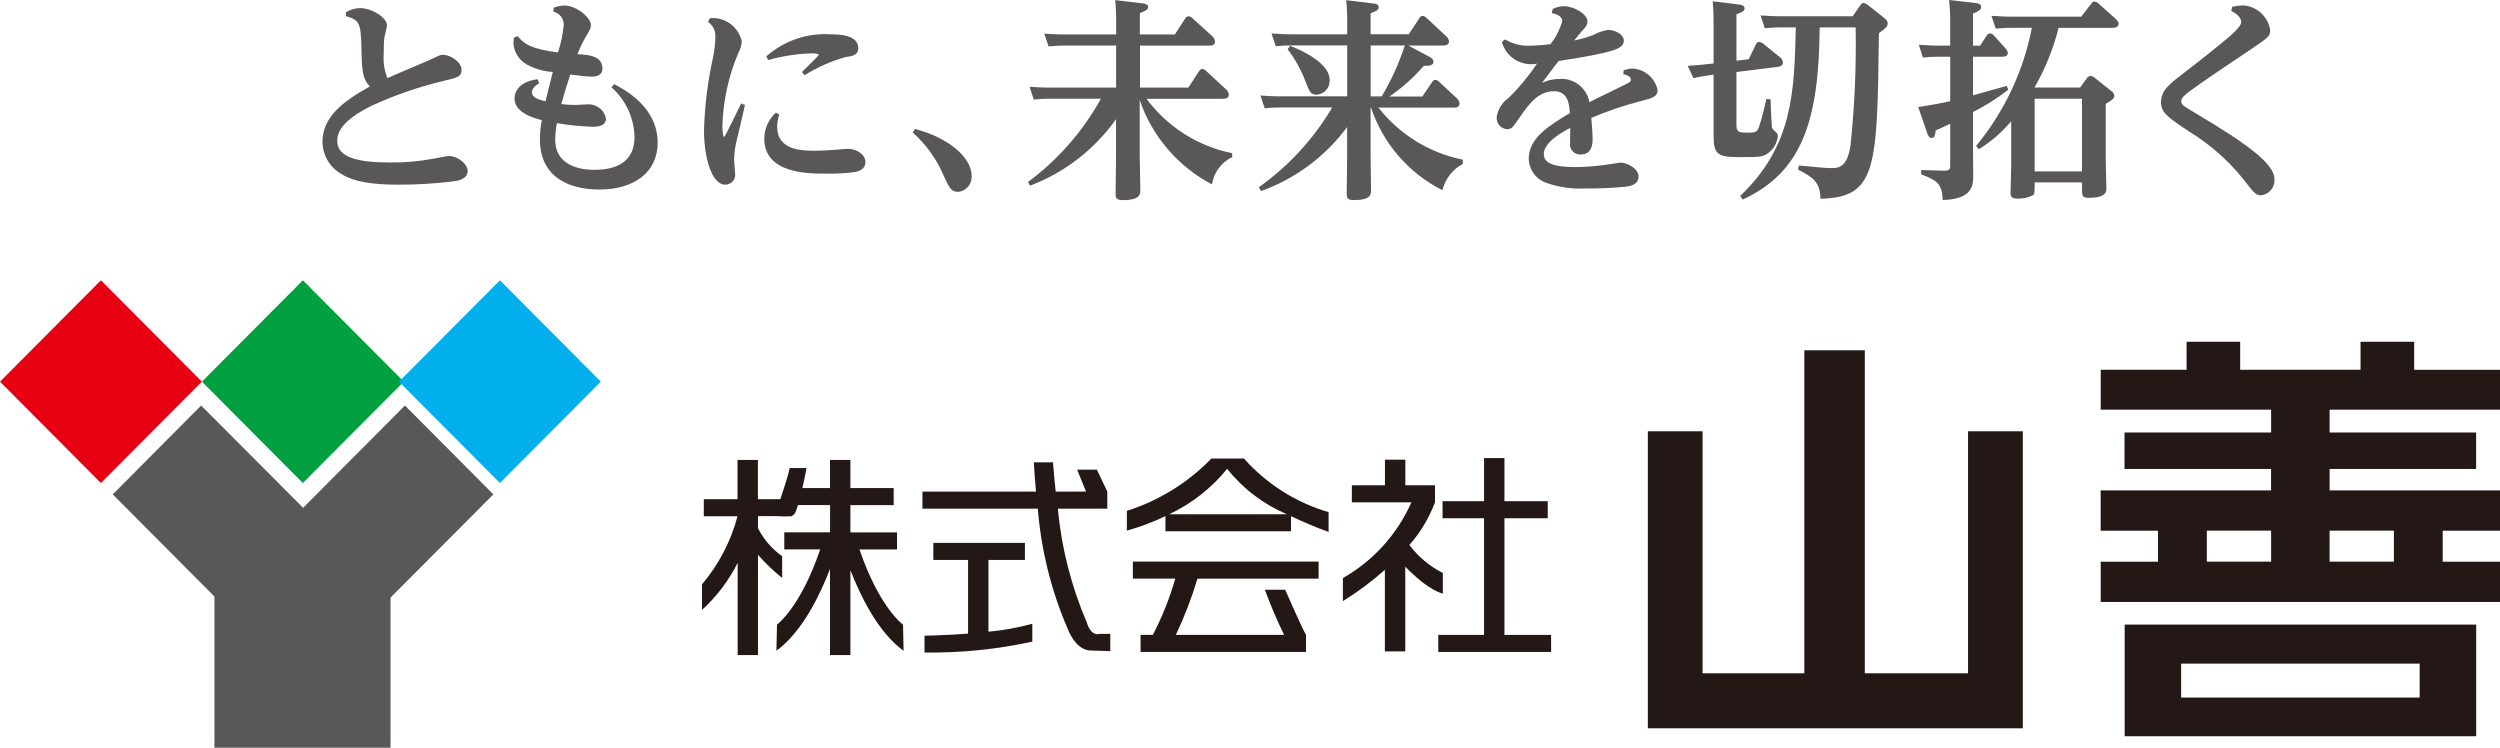 <svg width="224" height="67" viewBox="0 0 224 67" fill="none" xmlns="http://www.w3.org/2000/svg">
<g clip-path="url(#clip0_227_14663)">
<path d="M18.085 34.197L9.043 43.279L0 34.197L9.043 25.115L18.085 34.197Z" fill="#E60012"/>
<path d="M36.18 34.197L27.137 43.279L18.094 34.197L27.137 25.115L36.18 34.197Z" fill="#00A040"/>
<path d="M53.835 34.197L44.793 43.279L35.75 34.197L44.793 25.115L53.835 34.197Z" fill="#00AFEC"/>
<path d="M44.206 44.297L36.282 36.335L27.159 45.498L18.023 36.335L10.101 44.297L19.212 53.448V66.997H34.991V53.545L44.204 44.299" fill="#595757"/>
<path d="M88.571 50.17H91.832V48.642H83.626V50.17H86.739V56.773C84.606 56.934 82.836 56.959 82.836 56.959V58.467C86.082 58.51 89.322 58.182 92.495 57.492V55.887C91.209 56.242 89.894 56.48 88.565 56.599V50.161" fill="#231815"/>
<path d="M134.799 56.888V46.434H138.677V44.906H134.799V41.044H132.971V44.906H129.253V46.434H132.971V56.888H128.871V58.415H138.978V56.888H134.799Z" fill="#231815"/>
<path d="M101.51 51.845H105.305C104.807 53.589 104.133 55.277 103.293 56.883H102.195V58.411H117.019V56.883C116.654 56.288 115.154 52.841 115.154 52.841H113.333C113.837 54.217 114.412 55.566 115.055 56.883H105.357C106.129 55.256 106.776 53.572 107.293 51.846H118.147V50.317H101.504V51.845" fill="#231815"/>
<path d="M77.001 49.232H80.375V47.704H76.196V45.259H80.074V43.733H76.196V41.211H74.368V43.733H71.89C72.114 42.783 72.266 41.936 72.266 41.936H70.758C70.61 42.642 70.235 43.791 69.921 44.728H67.908V41.211H66.082V44.728H63.06V46.255H66.082C65.486 48.502 64.399 50.588 62.9 52.36V54.651C64.214 53.453 65.297 52.021 66.095 50.429V58.691H67.915V49.712C68.578 50.464 69.302 51.157 70.081 51.785V49.835C69.166 49.189 68.422 48.328 67.915 47.326V46.248H69.694C70.089 46.278 70.485 46.282 70.88 46.261L70.913 46.248H70.957V46.228C71.038 46.191 71.109 46.136 71.167 46.069C71.226 46.001 71.269 45.922 71.295 45.837C71.374 45.646 71.442 45.452 71.5 45.253H74.374V47.698H70.272V49.226H73.494C71.698 54.481 69.621 55.963 69.621 55.963L69.564 58.305C71.901 56.618 73.511 53.21 74.368 50.984V58.691H76.196V51.087C77.065 53.32 78.655 56.651 80.962 58.312L80.912 55.97C80.912 55.97 78.804 54.481 77.008 49.233" fill="#231815"/>
<path d="M97.375 55.769C95.985 52.53 95.109 49.092 94.781 45.579H99.215V44.049L98.282 42.085H96.513L97.311 44.049H94.59C94.501 43.221 94.418 42.349 94.347 41.424H92.635C92.635 41.424 92.679 42.466 92.826 44.049H82.649V45.576H92.986C93.287 49.286 94.191 52.922 95.663 56.338C95.663 56.338 96.308 58.166 97.618 58.283L99.483 58.341V56.797H98.512C98.512 56.797 97.771 57.086 97.375 55.769Z" fill="#231815"/>
<path d="M104.755 46.081C106.775 45.13 108.555 43.733 109.961 41.994V42.014C111.38 43.799 113.224 45.197 115.321 46.081H104.755ZM111.451 41.083H108.544C106.442 43.25 103.839 44.861 100.967 45.773V47.545C102.155 47.213 103.312 46.777 104.424 46.242V47.603H115.676V46.249C116.774 46.776 117.897 47.248 119.042 47.661V45.889C116.115 45.034 113.487 43.369 111.458 41.083H111.451Z" fill="#231815"/>
<path d="M129.278 53.173V51.337C128.099 50.745 127.074 49.887 126.282 48.828C127.272 47.704 128.049 46.407 128.576 45.003V43.479H125.918V41.186H124.09V43.479H121.125V45.006H126.462C125.194 47.873 123.041 50.253 120.322 51.795V53.862C121.653 53.038 122.912 52.099 124.084 51.059V58.367H125.912V50.774C128.072 52.994 129.272 53.18 129.272 53.18" fill="#231815"/>
<path d="M176.337 38.644V60.327H167.086V31.387H161.669V60.327H152.552V38.644H147.645V65.255H181.244V38.644H176.337Z" fill="#231815"/>
<path d="M195.429 62.502V59.46H216.801V62.502H195.429ZM206.073 55.963H190.37V65.967H221.867V55.963H206.073Z" fill="#231815"/>
<path d="M208.731 50.323V47.545H214.493V50.323H208.731ZM197.73 50.323V47.545H203.492V50.323H197.73ZM224.002 36.707V33.134H216.309V30.623H211.505V33.132H200.72V30.623H195.916V33.132H188.223V36.706H203.492V38.753H190.358V42.019H203.488V43.939H188.219V47.551H193.356V50.329H188.223V53.935H224.002V50.329H218.865V47.551H224.002V43.939H208.733V42.019H221.862V38.753H208.733V36.707H224.002Z" fill="#231815"/>
<path d="M31.006 1.091C31.381 0.863 31.808 0.737 32.245 0.725C33.319 0.725 34.674 1.572 34.674 2.278C34.674 2.451 34.463 3.203 34.444 3.35C34.389 3.82 34.37 4.294 34.386 4.767C34.317 5.527 34.428 6.293 34.712 7.001C35.287 6.731 37.804 5.679 38.322 5.448C39.351 4.967 39.465 4.909 39.677 4.909C40.366 4.909 41.356 5.545 41.356 6.27C41.356 6.865 40.972 6.962 39.81 7.232C37.597 7.755 35.441 8.495 33.371 9.44C30.616 10.78 30.215 11.878 30.215 12.623C30.215 14.06 31.933 14.558 34.917 14.558C36.243 14.575 37.568 14.459 38.872 14.211C39.082 14.173 40.058 13.981 40.206 13.981C41.044 13.981 41.905 14.712 41.905 15.321C41.905 16.065 40.984 16.207 40.571 16.257C38.941 16.455 37.3 16.551 35.658 16.546C32.278 16.546 31.186 15.95 30.572 15.584C30.072 15.295 29.655 14.882 29.36 14.383C29.066 13.885 28.904 13.319 28.891 12.74C28.891 10.507 30.67 9.115 33.133 7.748C32.54 7.112 32.425 6.465 32.392 4.622C32.334 2.09 32.296 1.837 30.981 1.438L31 1.072L31.006 1.091Z" fill="#595757"/>
<path d="M48.333 7.443C48.026 7.616 47.661 7.905 47.661 8.271C47.661 8.771 48.383 8.963 48.881 9.079C49.092 8.193 49.13 8.027 49.533 6.448C48.725 6.399 47.936 6.176 47.221 5.793C46.878 5.602 46.587 5.328 46.375 4.997C46.162 4.666 46.033 4.288 46.001 3.895C46.001 3.779 46.02 3.625 46.039 3.375L46.385 3.24C46.96 3.971 47.682 4.407 49.994 4.696C50.259 3.899 50.432 3.074 50.512 2.238C50.518 1.961 50.428 1.691 50.258 1.474C50.088 1.257 49.848 1.106 49.579 1.047L49.616 0.688C49.917 0.573 50.235 0.508 50.556 0.494C51.623 0.494 52.946 1.547 52.946 2.259C52.946 2.509 52.869 2.664 52.486 3.301C52.194 3.796 51.946 4.315 51.745 4.854C52.735 4.912 53.981 4.989 53.981 6.157C53.981 6.715 53.483 6.868 53.023 6.868C52.563 6.868 51.726 6.752 51.096 6.676C50.948 7.138 50.675 7.96 50.291 9.326C50.696 9.377 51.103 9.403 51.511 9.404C51.702 9.404 52.565 9.346 52.731 9.346C53.1 9.342 53.459 9.469 53.745 9.703C54.031 9.937 54.226 10.265 54.296 10.629C54.296 11.36 53.376 11.36 53.11 11.36C52.033 11.324 50.959 11.215 49.897 11.033C49.799 11.518 49.75 12.013 49.748 12.508C49.748 15.216 52.725 15.216 53.262 15.216C54.482 15.216 56.852 14.966 56.852 12.277C56.833 11.432 56.639 10.6 56.284 9.834C55.929 9.068 55.42 8.383 54.788 7.824L55.029 7.537C55.968 8.037 58.926 9.59 58.926 12.779C58.926 15.487 56.747 16.982 53.712 16.982C50.863 16.982 48.376 15.791 48.376 12.49C48.378 11.911 48.435 11.333 48.547 10.765C47.781 10.573 46.1 10.09 46.1 8.808C46.1 8.423 46.33 7.333 48.164 7.102L48.312 7.449L48.333 7.443Z" fill="#595757"/>
<path d="M63.613 1.629C64.26 1.566 64.907 1.744 65.432 2.128C65.957 2.512 66.324 3.076 66.463 3.713C66.436 4.091 66.325 4.458 66.136 4.785C65.271 6.842 64.793 9.041 64.725 11.272C64.725 11.445 64.744 12.267 64.897 12.267C64.955 12.267 66.271 9.559 66.405 9.27L66.75 9.405C66.654 9.886 66.136 12.017 66.041 12.441C65.883 13.043 65.793 13.661 65.773 14.283C65.773 14.494 65.87 15.413 65.87 15.586C65.881 15.708 65.866 15.832 65.827 15.949C65.787 16.066 65.724 16.173 65.641 16.263C65.558 16.354 65.457 16.426 65.344 16.475C65.232 16.524 65.11 16.549 64.987 16.547C63.787 16.547 63.077 14.186 63.077 11.652C63.146 9.469 63.415 7.298 63.882 5.165C64.011 4.572 64.081 3.968 64.092 3.362C64.12 3.091 64.074 2.818 63.959 2.571C63.844 2.325 63.665 2.114 63.44 1.962L63.612 1.615L63.613 1.629ZM69.823 10.264C69.704 10.603 69.639 10.958 69.632 11.317C69.632 13.506 71.856 13.506 73.165 13.506C73.609 13.506 74.213 13.467 75.017 13.409C75.133 13.409 75.759 13.332 75.957 13.332C76.762 13.332 77.542 13.851 77.542 14.523C77.542 15.158 76.986 15.331 76.641 15.409C75.754 15.527 74.858 15.577 73.963 15.557C72.398 15.557 68.479 15.557 68.479 12.413C68.483 11.975 68.578 11.543 68.756 11.143C68.935 10.743 69.194 10.385 69.516 10.09L69.823 10.264ZM68.661 5.053C69.45 4.353 70.37 3.818 71.367 3.479C72.364 3.14 73.419 3.003 74.469 3.078C75.044 3.078 76.897 3.078 76.897 4.303C76.897 4.958 76.361 5.034 75.772 5.111C74.473 5.477 73.231 6.026 72.085 6.742L71.856 6.453C72.028 6.28 73.363 4.977 73.363 4.919C73.363 4.784 72.884 4.784 72.73 4.784C71.412 4.82 70.103 5.02 68.833 5.379L68.661 5.053Z" fill="#595757"/>
<path d="M81.969 11.551C85.028 12.34 87.055 14.143 87.055 15.735C87.087 16.087 86.979 16.439 86.754 16.712C86.529 16.985 86.205 17.157 85.854 17.191C85.202 17.191 85.03 16.786 84.499 15.618C83.873 14.189 82.947 12.913 81.783 11.877L81.975 11.549L81.969 11.551Z" fill="#595757"/>
<path d="M110.391 14.085C109.915 14.311 109.502 14.653 109.189 15.078C108.875 15.504 108.672 16 108.596 16.524C105.552 14.93 103.234 12.224 102.117 8.965V13.823C102.117 14.284 102.175 16.704 102.175 17.063C102.175 17.371 102.175 17.929 100.61 17.929C100.017 17.929 99.958 17.756 99.958 17.334C99.958 16.814 99.996 14.53 99.996 14.075V10.678C98.076 13.387 95.396 15.461 92.298 16.634L92.107 16.306C94.793 14.319 97.022 11.774 98.643 8.844H94.112C93.617 8.84 93.122 8.866 92.63 8.921L92.246 7.773C92.802 7.812 93.389 7.851 94.157 7.851H100.002V4.081H95.435C94.94 4.077 94.445 4.103 93.952 4.158L93.568 3.011C94.124 3.049 94.711 3.088 95.496 3.088H100.007V2.299C100.019 1.536 99.992 0.773 99.927 0.013L102.374 0.302C102.584 0.322 102.872 0.38 102.872 0.63C102.872 0.822 102.756 0.938 102.131 1.169V3.086H105.268L106.188 1.669C106.265 1.553 106.336 1.458 106.495 1.458C106.566 1.464 106.634 1.484 106.697 1.517C106.759 1.55 106.815 1.595 106.86 1.65L108.639 3.261C108.767 3.383 108.848 3.546 108.868 3.722C108.868 4.011 108.639 4.088 108.37 4.088H102.144V7.848H106.482L107.426 6.386C107.542 6.213 107.637 6.174 107.733 6.174C107.867 6.195 107.989 6.263 108.078 6.366L109.873 8.024C110.005 8.143 110.087 8.308 110.103 8.485C110.103 8.774 109.873 8.851 109.605 8.851H102.724C104.6 11.369 107.333 13.105 110.403 13.728V14.113L110.391 14.085Z" fill="#595757"/>
<path d="M131.078 14.682C130.622 14.921 130.223 15.256 129.906 15.663C129.59 16.07 129.364 16.541 129.244 17.043C126.22 15.522 123.918 12.86 122.843 9.639H122.805V13.821C122.805 14.322 122.843 17.005 122.843 17.043C122.843 17.41 122.843 17.929 121.297 17.929C120.704 17.929 120.664 17.718 120.664 17.334C120.664 16.814 120.703 14.53 120.703 14.075V11.384C118.752 14.021 116.066 16.018 112.985 17.121L112.794 16.774C115.461 14.882 117.701 12.447 119.368 9.627H114.801C114.306 9.623 113.811 9.649 113.319 9.705L112.935 8.557C113.491 8.595 114.078 8.634 114.845 8.634H120.708V4.068H115.816C115.313 4.064 114.809 4.09 114.309 4.145L113.925 2.997C114.481 3.036 115.087 3.075 115.852 3.075H120.708V2.303C120.721 1.541 120.694 0.779 120.625 0.019L123.034 0.308C123.245 0.328 123.532 0.366 123.532 0.636C123.532 0.905 123.283 1.002 122.805 1.194V3.073H126.223L127.155 1.656C127.233 1.52 127.304 1.425 127.462 1.425C127.533 1.43 127.602 1.45 127.665 1.483C127.727 1.516 127.783 1.561 127.827 1.617L129.582 3.25C129.652 3.307 129.71 3.377 129.753 3.456C129.795 3.535 129.822 3.622 129.831 3.712C129.831 4.02 129.524 4.078 129.333 4.078H126.177L128.049 5.073C128.453 5.284 128.433 5.439 128.433 5.534C128.433 5.881 128.088 5.9 127.571 5.9C126.666 6.943 125.634 7.867 124.497 8.647H127.443L128.306 7.364C128.421 7.191 128.516 7.153 128.613 7.153C128.737 7.175 128.851 7.235 128.939 7.325L130.543 8.814C130.674 8.934 130.756 9.098 130.773 9.276C130.773 9.642 130.389 9.642 130.274 9.642H123.509C125.397 12.05 128.077 13.704 131.069 14.307V14.692L131.078 14.682ZM115.605 4.111C116.825 4.572 119.137 5.722 119.137 7.147C119.159 7.474 119.054 7.797 118.843 8.047C118.631 8.298 118.331 8.455 118.006 8.487C117.431 8.487 117.354 8.275 116.977 7.312C116.585 6.271 116.044 5.293 115.372 4.409L115.602 4.1L115.605 4.111ZM125.884 4.072H122.811V8.637H123.801C124.66 7.196 125.356 5.664 125.876 4.068L125.884 4.072Z" fill="#595757"/>
<path d="M145.462 6.314C145.723 6.204 146.003 6.146 146.286 6.142C146.816 6.172 147.322 6.376 147.726 6.723C148.129 7.07 148.409 7.54 148.521 8.061C148.521 8.677 148.023 8.805 146.956 9.075C145.462 9.46 143.999 9.957 142.58 10.564C142.676 11.694 142.696 12 142.696 12.444C142.696 12.81 142.696 13.844 141.609 13.844C141.474 13.849 141.34 13.825 141.216 13.772C141.092 13.719 140.982 13.638 140.892 13.537C140.803 13.436 140.737 13.316 140.7 13.185C140.663 13.055 140.655 12.919 140.677 12.785C140.677 12.574 140.696 11.655 140.696 11.463C140.121 11.752 138.324 12.708 138.324 13.805C138.324 14.691 139.372 14.972 141.192 14.972C142.14 14.963 143.086 14.886 144.022 14.742C144.138 14.722 145.128 14.569 145.208 14.569C145.706 14.569 146.812 15.05 146.812 15.813C146.812 16.577 146.007 16.699 145.554 16.738C144.371 16.851 143.184 16.901 141.996 16.887C140.753 16.947 139.512 16.751 138.348 16.309C137.952 16.128 137.615 15.84 137.372 15.477C137.13 15.115 136.992 14.692 136.973 14.256C136.973 12.356 138.769 11.278 140.66 10.13C140.602 9.386 140.525 8.174 139.249 8.174C137.78 8.174 136.936 9.38 136.06 10.671C135.543 11.415 135.427 11.576 135.023 11.576C134.89 11.566 134.761 11.529 134.643 11.468C134.525 11.407 134.42 11.323 134.334 11.221C134.248 11.119 134.184 11.001 134.144 10.873C134.104 10.746 134.09 10.612 134.102 10.479C134.156 10.136 134.278 9.808 134.463 9.514C134.648 9.221 134.89 8.968 135.175 8.773C136.126 7.839 136.978 6.809 137.718 5.699C137.046 5.837 136.348 5.714 135.763 5.355C135.178 4.996 134.751 4.427 134.568 3.764L134.855 3.533C135.517 3.932 136.282 4.127 137.054 4.091C137.68 4.086 138.305 4.04 138.926 3.956C139.405 3.347 139.761 2.649 139.974 1.903C139.974 1.575 139.706 1.307 139.041 1.172L139.119 0.805C139.433 0.644 139.781 0.559 140.134 0.555C141.023 0.555 142.236 1.267 142.236 1.916C142.236 2.263 142.064 2.436 141.68 2.853C141.661 2.872 141.259 3.353 141.047 3.622C141.656 3.511 142.252 3.337 142.826 3.103C143.22 2.894 143.645 2.751 144.085 2.68C144.718 2.68 145.496 3.085 145.496 3.642C145.496 4.258 144.755 4.489 143.548 4.772C142.341 5.055 140.545 5.33 139.651 5.464C139.018 6.311 138.749 6.632 138.168 7.421C138.641 7.199 139.155 7.081 139.676 7.074C140.309 7.016 140.94 7.197 141.446 7.583C141.952 7.969 142.296 8.531 142.411 9.158C142.89 8.889 145.127 7.836 145.561 7.605C145.926 7.433 146.136 7.316 146.136 7.144C146.136 7.047 146.078 6.777 145.447 6.643L145.485 6.277L145.462 6.314Z" fill="#595757"/>
<path d="M156.69 5.294L157.283 4.069C157.379 3.858 157.455 3.761 157.628 3.761C157.77 3.778 157.904 3.838 158.012 3.934L159.519 5.159C159.588 5.212 159.644 5.28 159.684 5.357C159.723 5.434 159.746 5.519 159.749 5.606C159.749 5.894 159.462 5.972 159.27 5.991L155.584 6.453V11.098C155.584 11.773 155.68 11.887 156.541 11.887C157.346 11.887 157.462 11.849 157.665 11.195C157.903 10.432 158.101 9.656 158.258 8.872L158.642 8.892C158.642 9.122 158.738 11.311 158.758 11.389C158.815 11.561 158.873 11.619 159.179 11.889C159.219 11.932 159.251 11.984 159.271 12.04C159.291 12.097 159.299 12.157 159.294 12.216C159.257 12.54 159.149 12.85 158.976 13.126C158.804 13.401 158.572 13.634 158.298 13.808C157.819 14.097 157.416 14.077 155.698 14.077C153.845 14.077 153.538 13.769 153.538 12.121V6.687C152.886 6.783 152.542 6.822 151.723 6.995L151.225 5.897C151.934 5.859 152.368 5.82 153.538 5.686V2.361C153.538 1.822 153.538 1.097 153.461 0.116L155.833 0.405C156.024 0.424 156.312 0.482 156.312 0.752C156.312 0.963 156.163 1.079 155.584 1.272V5.44L156.69 5.305V5.294ZM155.923 17.557C160.645 13.046 160.76 8.304 160.907 2.452H159.61C159.115 2.451 158.62 2.477 158.128 2.53L157.744 1.382C158.319 1.42 158.906 1.459 159.671 1.459H165.996L166.668 0.497C166.764 0.362 166.84 0.266 166.975 0.266C167.101 0.284 167.22 0.335 167.32 0.415L168.866 1.641C169.096 1.833 169.134 1.949 169.134 2.087C169.134 2.396 168.924 2.549 168.349 2.973C168.201 15.139 168.158 17.675 163.11 17.809C163.11 16.236 162.286 15.813 161.104 15.197L161.181 14.831C163.417 15.042 163.685 15.062 164.127 15.062C164.72 15.062 165.538 14.984 165.806 13.008C166.177 9.503 166.33 5.977 166.266 2.452H163.04C162.982 10.8 161.475 15.426 156.14 17.884L155.929 17.557H155.923Z" fill="#595757"/>
<path d="M174.744 2.014C174.743 1.342 174.709 0.669 174.64 0L177.012 0.269C177.203 0.289 177.51 0.347 177.51 0.616C177.51 0.886 177.319 0.983 176.782 1.212V4.094H177.415L178.008 3.189C178.037 3.132 178.081 3.084 178.135 3.05C178.189 3.016 178.251 2.998 178.315 2.997C178.432 3.007 178.542 3.06 178.622 3.146L179.708 4.352C179.817 4.461 179.884 4.604 179.9 4.757C179.9 5.065 179.535 5.085 179.344 5.085H176.782V8.54L179.805 7.693L179.938 8.04C178.956 8.81 177.898 9.478 176.782 10.035V13.296C176.782 13.681 176.801 15.38 176.801 15.735C176.801 16.543 176.801 17.846 174.066 17.923C174.009 16.448 173.568 16.178 172.139 15.62V15.234L174.203 15.292C174.739 15.312 174.739 15.062 174.739 14.846V11.088C174.241 11.319 174.184 11.357 173.442 11.683C173.365 12.184 173.346 12.358 173.078 12.358C172.906 12.358 172.809 12.28 172.674 11.911L171.869 9.588C171.927 9.569 173.167 9.416 174.738 9.069V5.082H173.761C173.27 5.078 172.78 5.104 172.292 5.159L171.927 4.011C172.52 4.05 173.089 4.088 173.854 4.088H174.736V2.014H174.744ZM184.449 2.495C183.976 4.37 183.249 6.17 182.289 7.846H186.378L186.971 7.019C187.005 6.956 187.055 6.904 187.116 6.867C187.176 6.83 187.245 6.809 187.316 6.807C187.445 6.816 187.567 6.869 187.662 6.956L189.208 8.181C189.274 8.223 189.329 8.279 189.369 8.346C189.409 8.413 189.433 8.489 189.438 8.567C189.438 8.817 189.36 8.875 188.671 9.312V14.15C188.671 14.555 188.729 16.434 188.729 16.878C188.729 17.167 188.729 17.725 187.144 17.725C186.551 17.725 186.551 17.494 186.551 16.936V16.341H182.304C182.304 17.285 182.304 17.383 182.132 17.508C181.716 17.708 181.259 17.807 180.798 17.797C180.205 17.797 180.146 17.585 180.146 17.238C180.146 16.891 180.204 15.185 180.204 14.8V10.857C179.379 11.848 178.399 12.697 177.303 13.372L177.053 13.083C179.579 10.029 181.3 6.386 182.057 2.489H180.3C179.591 2.489 179.114 2.547 178.818 2.567L178.434 1.419C179.596 1.496 179.999 1.496 180.361 1.496H186.474L187.364 0.348C187.441 0.232 187.512 0.137 187.671 0.137C187.792 0.15 187.907 0.202 187.997 0.286L189.601 1.723C189.601 1.723 189.83 1.953 189.83 2.128C189.83 2.475 189.446 2.494 189.237 2.494H184.439L184.449 2.495ZM182.304 8.848V15.355H186.547V8.848H182.304Z" fill="#595757"/>
<path d="M199.991 0.616C200.297 0.542 200.609 0.497 200.923 0.481C201.525 0.504 202.1 0.734 202.552 1.133C203.004 1.531 203.307 2.074 203.408 2.67C203.408 3.247 203.26 3.344 201.881 4.281C198.119 6.812 197.696 7.084 196.248 8.137C195.73 8.503 195.443 8.792 195.443 9.042C195.443 9.389 195.576 9.465 196.798 10.19C201.174 12.802 203.793 14.624 203.793 16.061C203.817 16.407 203.707 16.75 203.486 17.017C203.266 17.285 202.951 17.457 202.607 17.497C202.128 17.497 201.994 17.349 200.965 16.009C199.611 14.335 197.981 12.907 196.147 11.786C194.275 10.541 193.627 10.099 193.627 9.175C193.627 8.083 194.355 7.544 195.862 6.39C197.345 5.26 199.242 3.721 199.837 3.207C200.545 2.571 200.814 2.226 200.814 1.962C200.814 1.846 200.775 1.423 199.924 0.981L200.001 0.615L199.991 0.616Z" fill="#595757"/>
</g>
<defs>
<clipPath id="clip0_227_14663">
<rect width="224" height="67" fill="white"/>
</clipPath>
</defs>
</svg>

